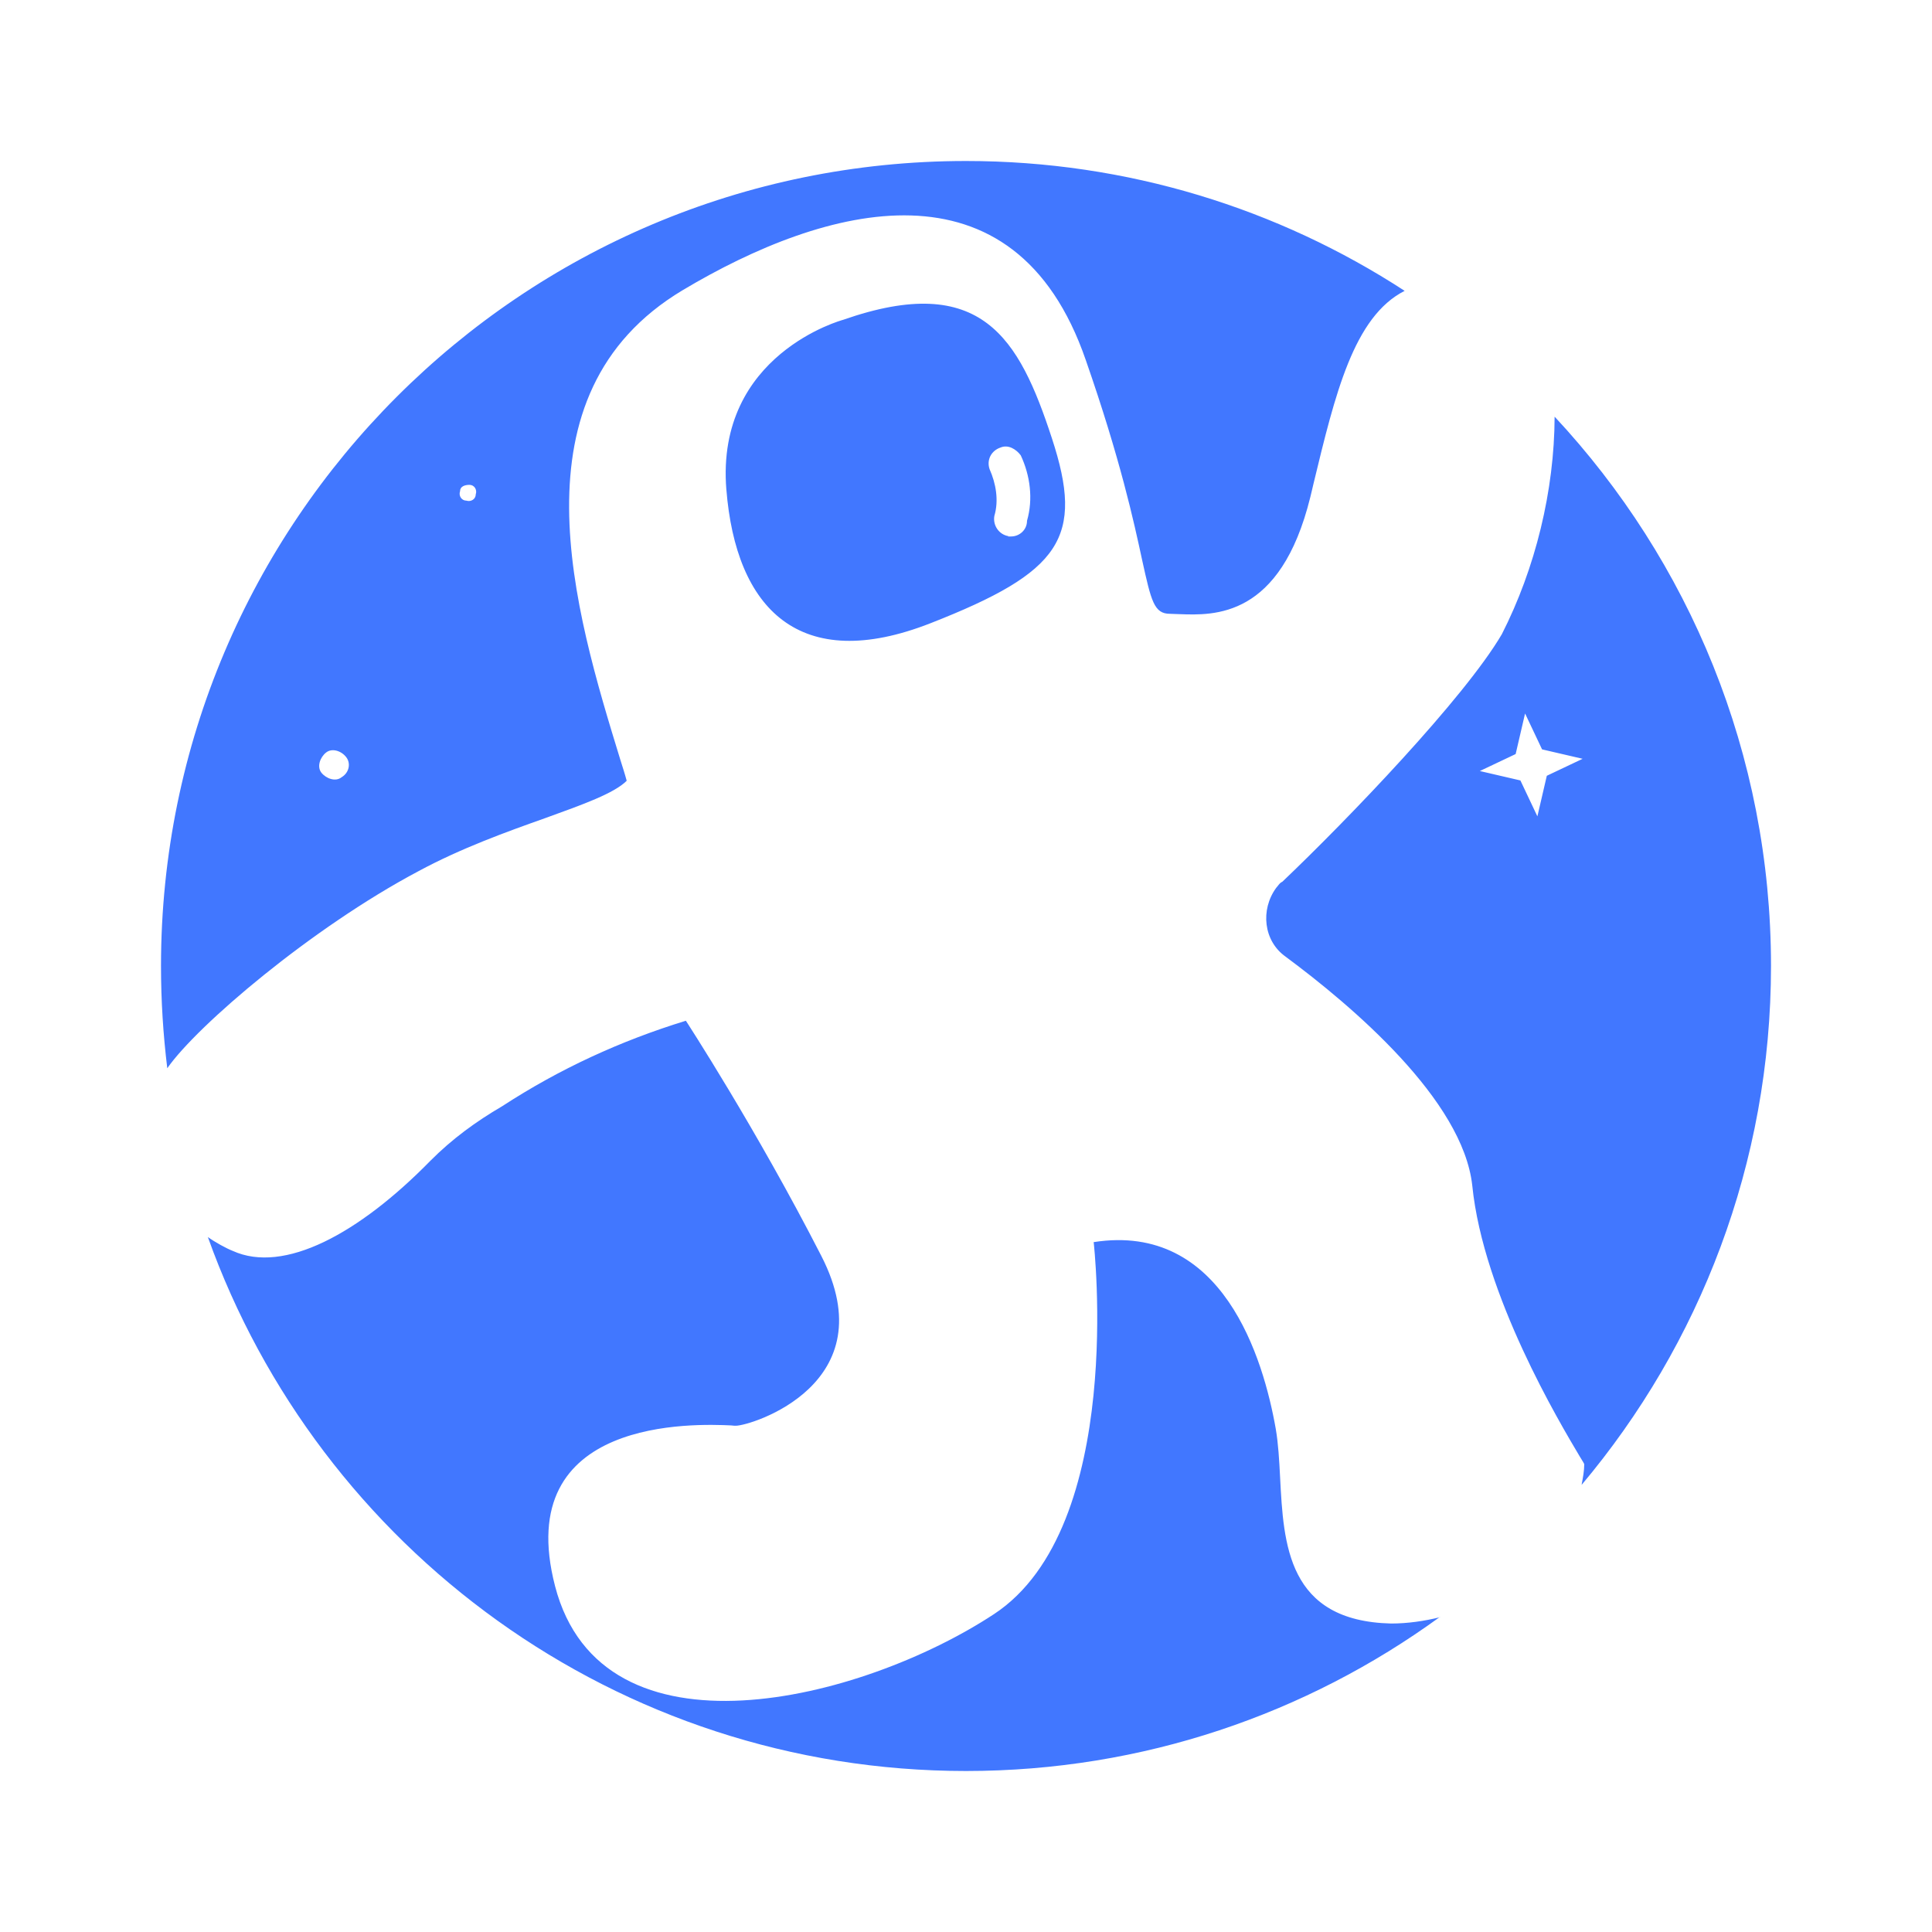 <svg width="24" height="24" viewBox="0 0 24 24" fill="none" xmlns="http://www.w3.org/2000/svg">
<path d="M17.887 20.086C16.234 21.289 14.199 22 12 22C7.66 22 3.965 19.234 2.582 15.367C2.676 15.434 2.812 15.508 2.891 15.539C3.527 15.828 4.457 15.328 5.348 14.418C5.617 14.148 5.91 13.934 6.238 13.742C6.953 13.277 7.707 12.93 8.52 12.68C8.52 12.68 9.391 14.016 10.203 15.602C11.016 17.188 9.332 17.711 9.141 17.711C9.129 17.711 9.109 17.711 9.082 17.707C8.652 17.688 6.348 17.59 6.895 19.703C7.477 21.945 10.703 21.133 12.348 20.051C13.992 18.969 13.586 15.43 13.586 15.43C15.191 15.18 15.695 16.879 15.848 17.75C15.879 17.93 15.891 18.137 15.902 18.355C15.945 19.184 15.992 20.137 17.281 20.168C17.488 20.168 17.695 20.137 17.887 20.09V20.086ZM14.164 19.16C14.086 19.141 14.027 19.062 14.047 18.965C14.086 18.867 14.164 18.828 14.242 18.848C14.32 18.867 14.379 18.965 14.359 19.043C14.34 19.121 14.262 19.18 14.164 19.16ZM6.078 15.426C6.137 15.406 6.215 15.465 6.234 15.543C6.234 15.621 6.195 15.699 6.117 15.699C6.059 15.719 5.98 15.66 5.961 15.582C5.941 15.523 6 15.445 6.078 15.426ZM19.648 18.445C21.113 16.703 22 14.453 22 12C22 9.363 20.98 6.965 19.312 5.176C19.309 6.094 19.074 7.059 18.656 7.879C18.191 8.672 16.742 10.18 15.93 10.953C15.902 10.965 15.887 10.988 15.871 11.008C15.863 11.016 15.859 11.023 15.852 11.031C15.656 11.301 15.695 11.688 15.969 11.883C16.801 12.5 18.172 13.664 18.289 14.727C18.426 16.09 19.379 17.68 19.625 18.094C19.656 18.145 19.676 18.176 19.68 18.188C19.68 18.273 19.664 18.355 19.648 18.441V18.445ZM17.262 11.805C17.242 11.922 17.301 12.035 17.418 12.055C17.535 12.074 17.648 12.016 17.668 11.898C17.688 11.781 17.629 11.668 17.512 11.648C17.395 11.609 17.281 11.688 17.262 11.805ZM19.66 9.426L19.215 9.637L19.098 10.141L18.887 9.695L18.383 9.578L18.828 9.367L18.945 8.863L19.156 9.309L19.66 9.426ZM17.449 3.613C16.816 3.934 16.586 4.895 16.316 6.012C16.305 6.066 16.289 6.121 16.277 6.176C15.906 7.68 15.082 7.645 14.648 7.629C14.605 7.629 14.57 7.625 14.535 7.625C14.336 7.625 14.301 7.469 14.188 6.957C14.086 6.484 13.918 5.707 13.488 4.473C12.602 1.902 10.258 2.543 8.48 3.605C6.32 4.898 7.137 7.586 7.707 9.441C7.734 9.527 7.762 9.613 7.785 9.699C7.629 9.855 7.246 9.992 6.77 10.164C6.297 10.332 5.73 10.535 5.195 10.824C3.871 11.527 2.449 12.738 2.078 13.27C2.027 12.852 2 12.43 2 12C2 6.477 6.477 2 12 2C14.008 2 15.883 2.594 17.449 3.613ZM4.301 9.406C4.242 9.328 4.125 9.289 4.051 9.348C3.977 9.406 3.934 9.523 3.992 9.598C4.051 9.672 4.168 9.715 4.242 9.656C4.34 9.598 4.359 9.48 4.301 9.406ZM14.785 4.535C14.863 4.477 14.98 4.516 15.035 4.594C15.094 4.691 15.074 4.805 14.977 4.844C14.898 4.902 14.781 4.863 14.727 4.785C14.672 4.707 14.707 4.59 14.785 4.535ZM5.715 6.102C5.695 6.16 5.734 6.219 5.793 6.219C5.852 6.238 5.91 6.199 5.91 6.141C5.93 6.082 5.891 6.023 5.832 6.023C5.773 6.023 5.715 6.043 5.715 6.102ZM9.023 6.082C8.887 4.398 10.473 3.973 10.473 3.973C12.195 3.371 12.66 4.203 13.066 5.441C13.473 6.68 13.184 7.105 11.559 7.742C9.934 8.379 9.141 7.566 9.023 6.078V6.082ZM12.523 6.664H12.562C12.66 6.664 12.758 6.586 12.758 6.469C12.836 6.199 12.797 5.906 12.68 5.656C12.621 5.578 12.523 5.52 12.43 5.559C12.312 5.598 12.254 5.715 12.293 5.828C12.371 6.004 12.41 6.215 12.352 6.41C12.332 6.527 12.41 6.641 12.527 6.66L12.523 6.664ZM12.137 5.039C12.059 5.039 11.98 5 11.941 4.922C11.902 4.844 11.863 4.785 11.824 4.727C11.746 4.648 11.746 4.516 11.824 4.438C11.902 4.359 12.035 4.359 12.113 4.438C12.191 4.535 12.25 4.633 12.309 4.727C12.367 4.82 12.328 4.957 12.211 5.016C12.188 5.016 12.172 5.023 12.16 5.027C12.152 5.031 12.145 5.035 12.137 5.035V5.039Z" fill="#4177FF"/>
</svg>
